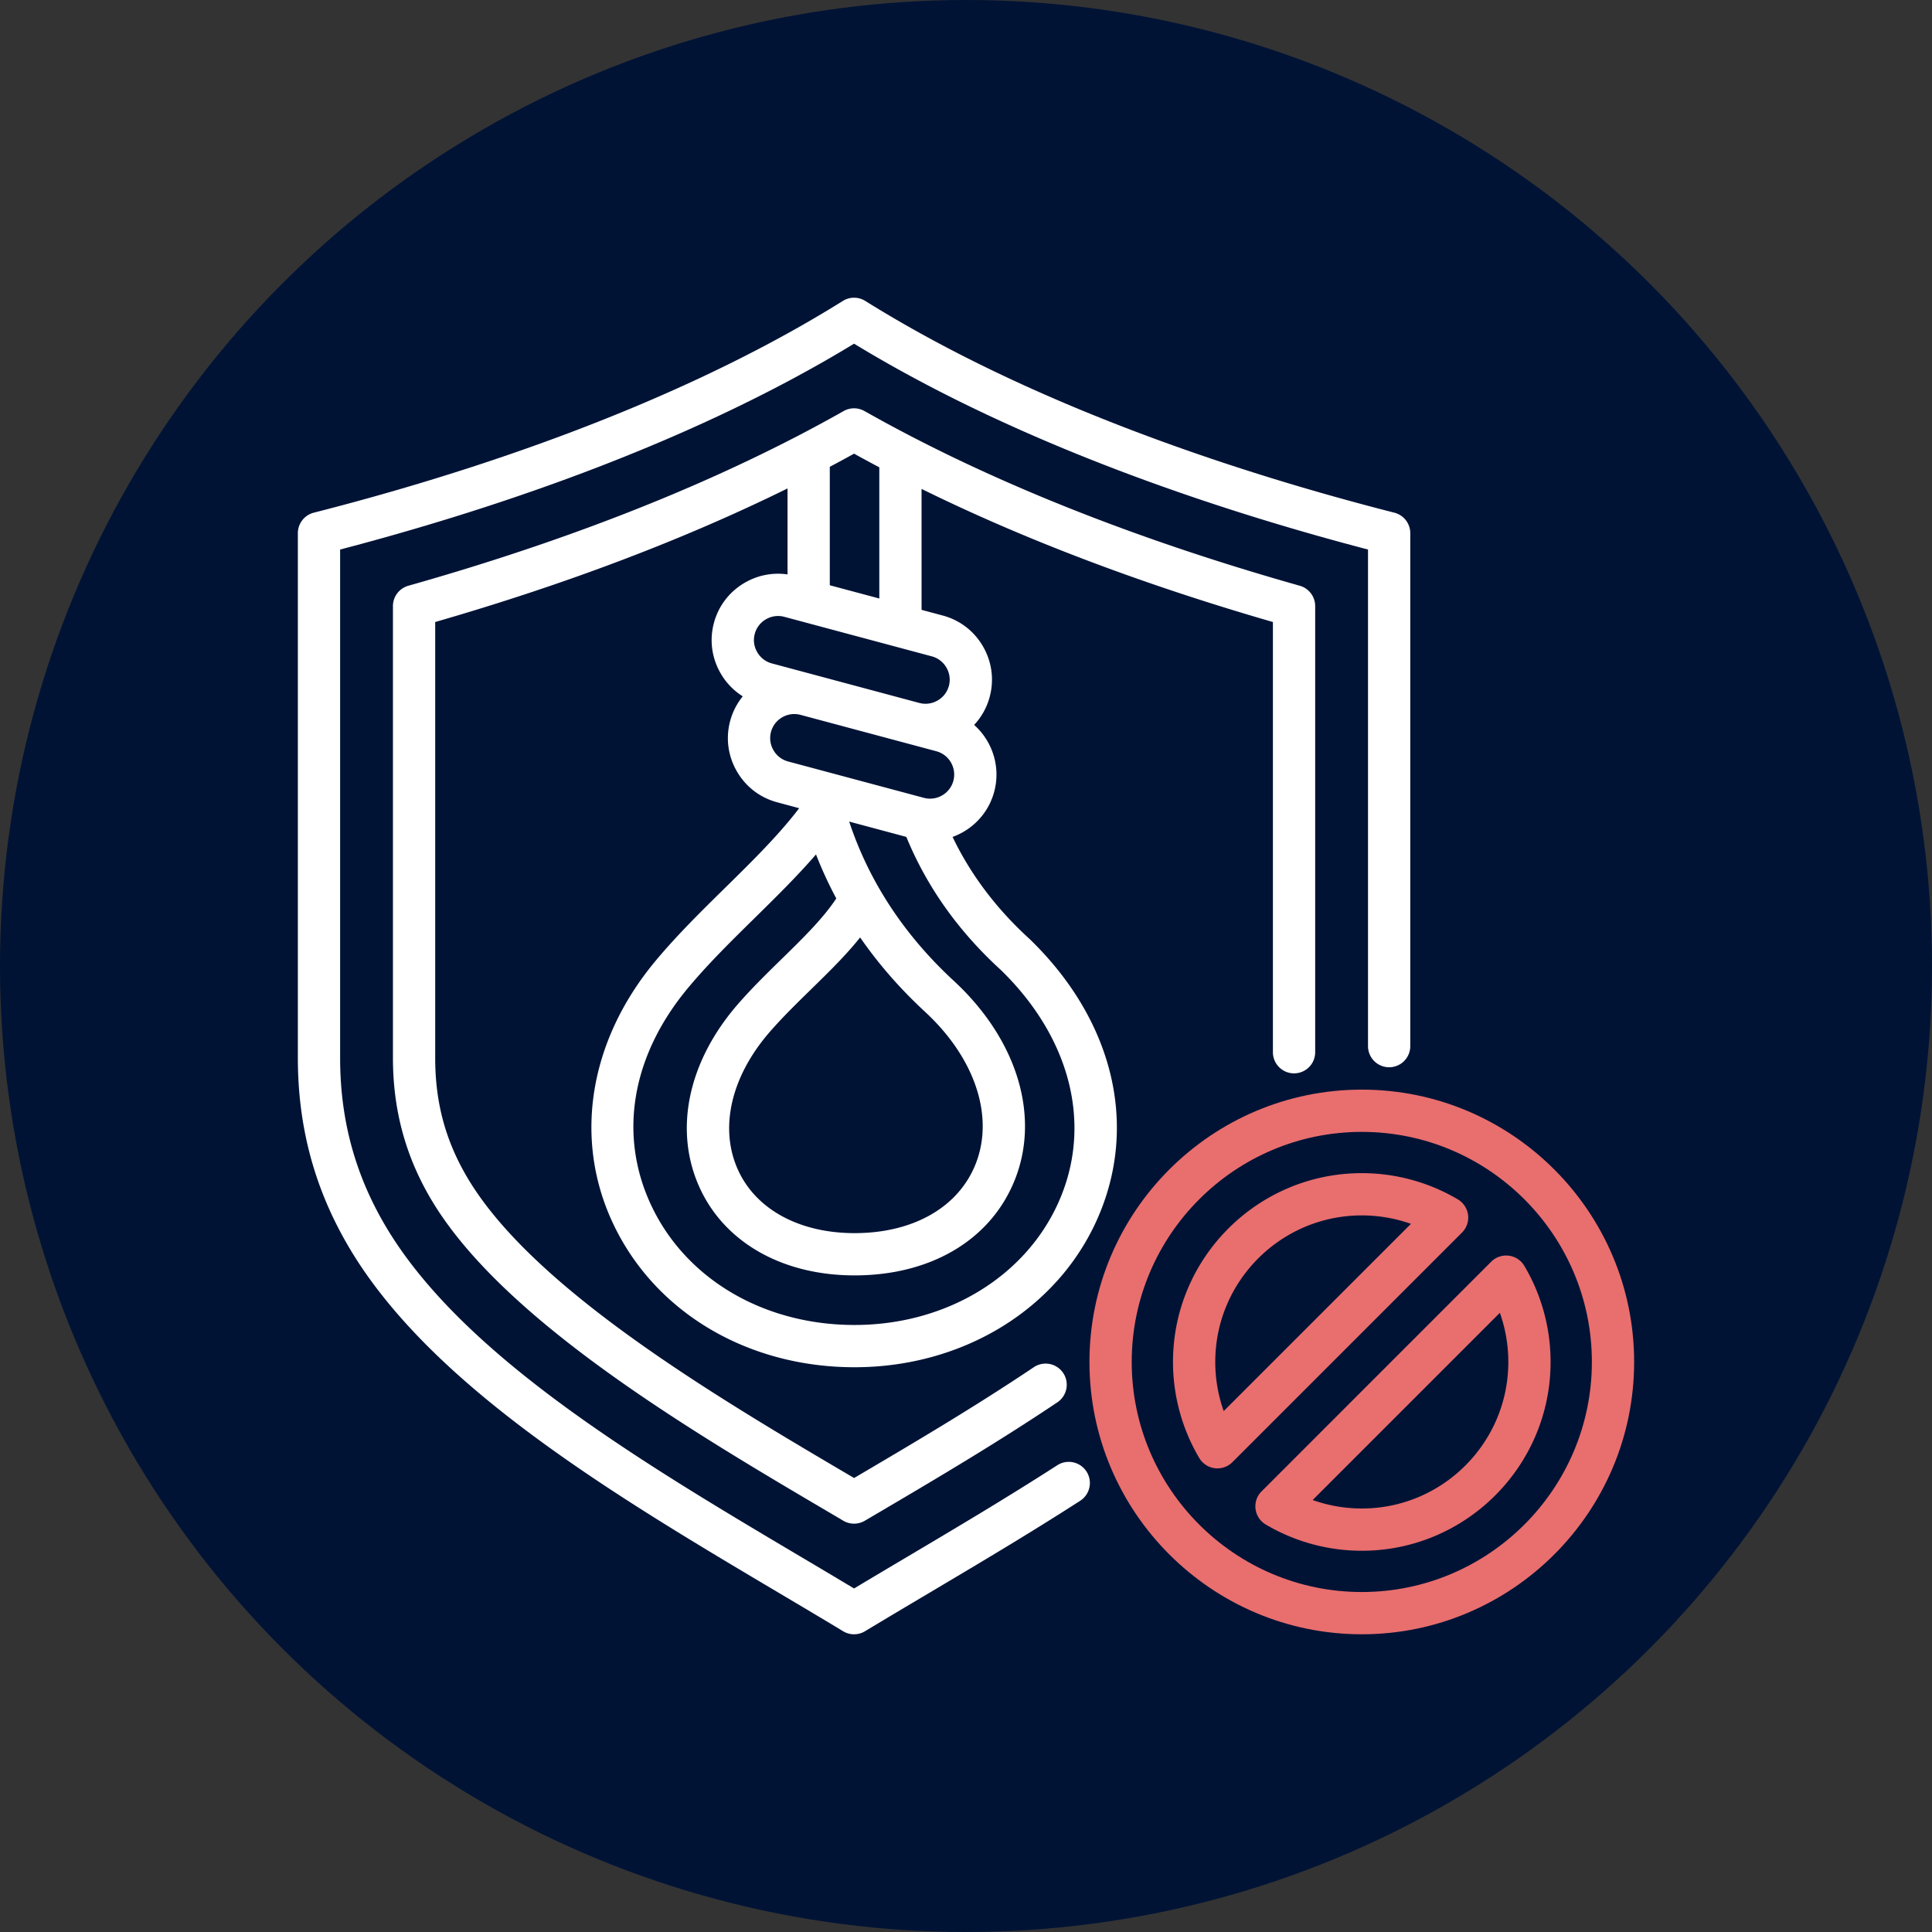 <svg xmlns="http://www.w3.org/2000/svg" xmlns:xlink="http://www.w3.org/1999/xlink" width="512" height="512" x="0" y="0" viewBox="0 0 512 512" style="enable-background:new 0 0 512 512" xml:space="preserve" class=""><rect x="0" y="0" width="512" height="512" fill="#333333" stroke="none"/><circle r="256" cx="256" cy="256" fill="#001335"></circle><g transform="matrix(0.7,0,0,0.7,76.8,76.8)"><g fill-rule="evenodd"><path fill="#ffffff" d="M290.567 445.002c-18.818 12.129-38.065 23.55-56.675 34.59-7.02 4.16-13.722 8.14-20.269 12.07a3920.971 3920.971 0 0 0-20.269-12.07c-59.915-35.541-127.825-75.82-156.97-124.901-11.663-19.64-17.333-40.539-17.333-63.889V98.332c55.007-14.391 130.959-39.191 194.573-77.93 63.613 38.739 139.56 63.539 194.572 77.93v188.001a8 8 0 0 0 8.003 7.999 7.996 7.996 0 0 0 7.999-7.999V92.142a8.017 8.017 0 0 0-6.022-7.76c-55.48-14.149-135.269-39.55-200.32-80.17a7.99 7.99 0 0 0-8.471 0C144.339 44.832 64.554 70.233 9.074 84.382a8.01 8.01 0 0 0-6.022 7.76v198.66c0 26.31 6.403 49.881 19.57 72.059 31.238 52.591 101.008 93.97 162.568 130.49 8.481 5.031 16.485 9.78 24.295 14.5 1.268.77 2.705 1.151 4.137 1.151s2.864-.381 4.137-1.151c7.811-4.72 15.819-9.469 24.295-14.5 18.736-11.119 38.113-22.61 57.182-34.9 3.713-2.39 4.778-7.34 2.392-11.059-2.401-3.71-7.353-4.78-11.061-2.39z" opacity="1" data-original="#0d4663" class=""></path><path fill="#ffffff" d="m223.178 116.872-18.746-5.019V67.012c3.1-1.64 6.167-3.3 9.19-4.979 3.139 1.75 6.33 3.469 9.556 5.169zm25.414 26.16c1.225 2.12 1.557 4.58.93 6.921-.627 2.339-2.141 4.3-4.267 5.53-2.121 1.22-4.58 1.559-6.919.93l-55.856-14.971c-2.338-.631-4.3-2.14-5.53-4.27-1.225-2.12-1.557-4.58-.926-6.91a9.034 9.034 0 0 1 4.262-5.531 9.133 9.133 0 0 1 4.576-1.24c.781 0 1.567.1 2.343.311l55.856 14.969c2.339.62 4.301 2.141 5.53 4.26zm2.628 42.85c-1.302 4.859-6.321 7.759-11.181 6.451l-51.411-13.771a9.04 9.04 0 0 1-5.525-4.27c-1.225-2.119-1.557-4.58-.931-6.91 1.09-4.079 4.793-6.769 8.823-6.769.781 0 1.572.1 2.362.308l51.406 13.771c4.865 1.309 7.762 6.319 6.456 11.189zm-35.302 59.299c6.914 10.01 15.105 19.4 24.551 28.141 18.905 17.47 26.277 39.5 19.233 57.489-6.451 16.479-23.606 26.32-45.895 26.32-20.814 0-37.303-8.94-44.106-23.9-7.213-15.85-2.681-35.441 12.106-52.401 4.773-5.469 10.245-10.82 15.539-15.999 6.74-6.59 13.239-12.94 18.572-19.651zm53.199 12.251c-16.012-14.611-28.007-31.52-35.702-50.31l-21.648-5.801c7.512 22.64 20.761 42.871 39.565 60.251 23.846 22.039 32.766 50.809 23.273 75.069-8.944 22.851-31.672 36.49-60.798 36.49-27.265 0-49.197-12.44-58.672-33.269-9.879-21.73-4.416-47.721 14.614-69.54 5.193-5.949 10.891-11.53 16.412-16.929 8.066-7.882 15.742-15.391 20.732-22.971a150.221 150.221 0 0 1-7.676-16.66c-7.189 8.311-15.284 16.27-23.2 24.06-8.741 8.59-17.782 17.482-25.37 26.621-21.272 25.589-26.32 55.519-13.852 82.099 13.129 27.98 42.64 45.361 77.012 45.361 35.505 0 66.212-19.15 78.208-48.79 11.552-28.52 2.994-60.54-22.897-85.68zm111.08 39.21a7.995 7.995 0 0 0 7.998-8v-168.9a8.002 8.002 0 0 0-5.829-7.7c-63.522-17.961-118.973-40.211-164.805-66.139a8.008 8.008 0 0 0-7.878 0c-45.832 25.928-101.278 48.178-164.81 66.139a7.996 7.996 0 0 0-5.824 7.7v171.06c0 19.66 4.754 37.219 14.527 53.68 27.159 45.73 99.239 88.141 151.874 119.111l4.113 2.43c1.253.729 2.657 1.1 4.06 1.1s2.806-.371 4.06-1.1l4.127-2.43c21.315-12.55 45.47-26.761 68.796-42.421 3.66-2.469 4.638-7.439 2.179-11.1a8 8 0 0 0-11.099-2.19c-22.93 15.4-46.874 29.491-67.996 41.92l-.068.041-.063-.041c-51.131-30.088-121.166-71.298-146.223-113.489-8.385-14.12-12.29-28.58-12.29-45.51v-165.03c49.564-14.321 94.263-31.281 133.389-50.57v32.55c-5.554-.81-11.19.26-16.147 3.119-5.829 3.371-9.99 8.78-11.721 15.251-1.731 6.46-.834 13.229 2.526 19.049a25.059 25.059 0 0 0 8.389 8.741 24.957 24.957 0 0 0-4.768 9.331c-1.731 6.46-.834 13.23 2.531 19.05 3.36 5.829 8.775 9.989 15.24 11.72l8.36 2.249c-7.772 10.191-17.646 19.92-28.051 30.15-9.021 8.871-18.35 18.051-26.455 27.8-25.028 30.121-31.021 67.17-16.031 99.119 15.79 33.66 50.851 54.571 91.496 54.571 42.052 0 78.579-23.081 93.039-58.789 14.103-34.8 4.122-73.4-26.677-103.251-.063-.06-.12-.109-.183-.169-12.521-11.41-22.265-24.35-29.068-38.56 7.468-2.699 13.553-8.88 15.761-17.11 2.541-9.479-.723-19.169-7.599-25.299a24.86 24.86 0 0 0 5.897-10.63c1.731-6.471.834-13.23-2.526-19.061-3.365-5.829-8.78-9.989-15.245-11.718l-8.028-2.151V75.384c39.039 19.221 83.608 36.11 133.018 50.391v162.869a8 8 0 0 0 8.004 8z" opacity="1" data-original="#0d4663" class=""></path><g fill="#f58447"><path d="M405.847 493.001c-48.031 0-87.108-39.07-87.108-87.099s39.078-87.1 87.108-87.1 87.099 39.07 87.099 87.1-39.082 87.099-87.099 87.099zm0-190.198c-56.864 0-103.11 46.249-103.11 103.099s46.247 103.101 103.11 103.101 103.101-46.252 103.101-103.101-46.252-103.099-103.101-103.099z" fill="#e96e6e" opacity="1" data-original="#f58447" class=""></path><path d="M353.564 424.502a55.64 55.64 0 0 1-3.197-18.6c0-30.59 24.888-55.481 55.48-55.481a55.624 55.624 0 0 1 18.601 3.2l-70.884 70.88zm52.283 36.88c30.587 0 55.47-24.89 55.47-55.48 0-6.37-1.09-12.66-3.202-18.601l-70.87 70.871a55.542 55.542 0 0 0 18.601 3.209zm61.526-91.85a7.972 7.972 0 0 0-5.877-3.861 8 8 0 0 0-6.658 2.281l-86.939 86.949a7.957 7.957 0 0 0-2.28 6.65 7.97 7.97 0 0 0 3.857 5.891 71.44 71.44 0 0 0 36.372 9.94c39.41 0 71.468-32.072 71.468-71.481 0-12.82-3.428-25.39-9.942-36.37zm-21.296-19.289a8.032 8.032 0 0 0-3.862-5.882 71.424 71.424 0 0 0-36.368-9.938c-39.42 0-71.482 32.07-71.482 71.479a71.44 71.44 0 0 0 9.942 36.369 8.013 8.013 0 0 0 5.882 3.861c.328.04.665.06.998.06a8.005 8.005 0 0 0 5.66-2.341l86.949-86.949a8.024 8.024 0 0 0 2.28-6.66z" fill="#e96e6e" opacity="1" data-original="#f58447" class=""></path></g></g></g></svg>